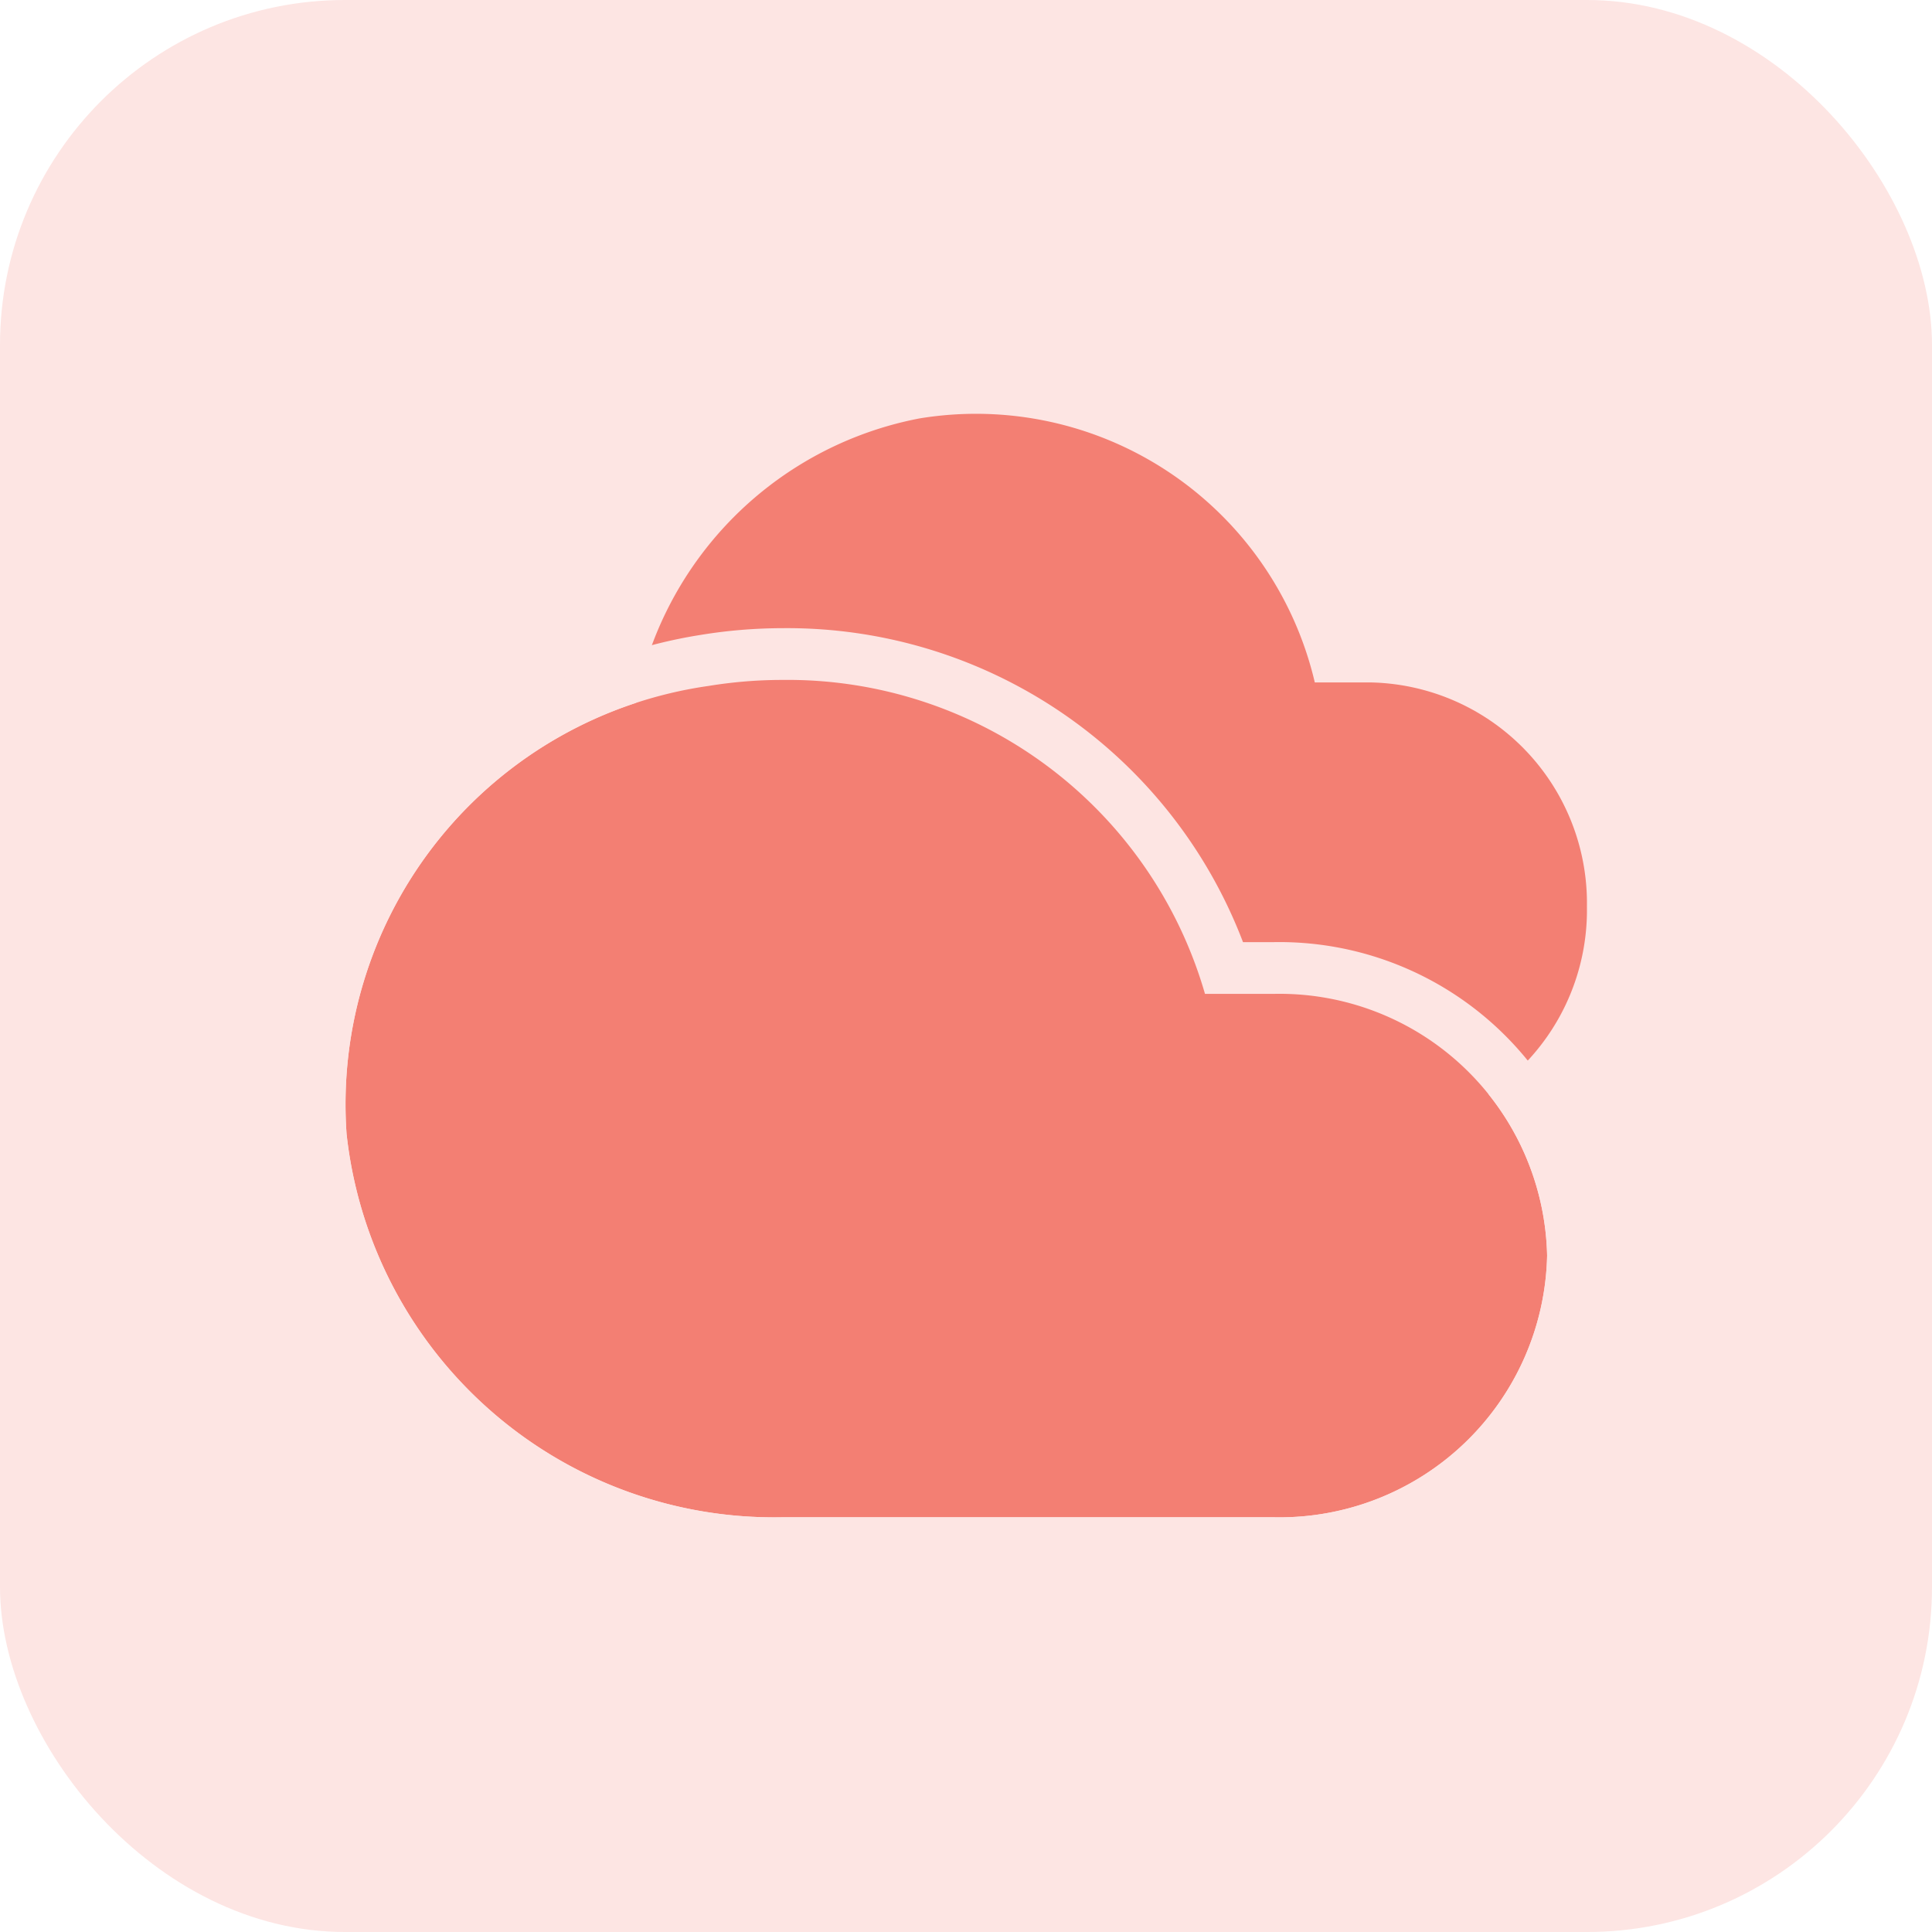 <svg xmlns="http://www.w3.org/2000/svg" width="56" height="56" viewBox="0 0 56 56"><g transform="translate(-779 -6419.002)"><rect width="56" height="56" rx="10" transform="translate(779 6419.002)" fill="#fde5e3"/><g transform="translate(789 6430.981)"><path d="M22.429,11.8H20.841A10.086,10.086,0,0,0,9.384,4.148,10.345,10.345,0,0,0,1.03,15.281,10.213,10.213,0,0,0,11.085,24.8H22.429a6.4,6.4,0,0,0,6.3-6.5A6.4,6.4,0,0,0,22.429,11.8Z" transform="translate(7.269 -3.999)" fill="#f37f73"/><path d="M27.921,13.1h-2A12.681,12.681,0,0,0,11.534,4.173,12.246,12.246,0,0,0,1.04,17.163,12.466,12.466,0,0,0,13.671,28.271h14.25a7.756,7.756,0,0,0,7.917-7.584A7.756,7.756,0,0,0,27.921,13.1Z" transform="translate(-0.994 3.729)" fill="#f37f73"/><path d="M13.672,4a13.261,13.261,0,0,0-2.138.174A12.246,12.246,0,0,0,1.04,17.163,12.466,12.466,0,0,0,13.661,28.271h14.26a7.756,7.756,0,0,0,7.917-7.584A7.756,7.756,0,0,0,27.921,13.1h-2A12.589,12.589,0,0,0,13.672,4m0-1.5v0a14.138,14.138,0,0,1,13.351,9.1h.9a9.266,9.266,0,0,1,9.417,9.084,9.266,9.266,0,0,1-9.417,9.084H13.661A14.446,14.446,0,0,1,4.1,26.2a13.415,13.415,0,0,1-4.555-8.9,13.243,13.243,0,0,1,2.932-9.53,14.24,14.24,0,0,1,8.815-5.073A14.815,14.815,0,0,1,13.671,2.5Z" transform="translate(-0.994 3.729)" fill="#fde5e3"/></g></g></svg>